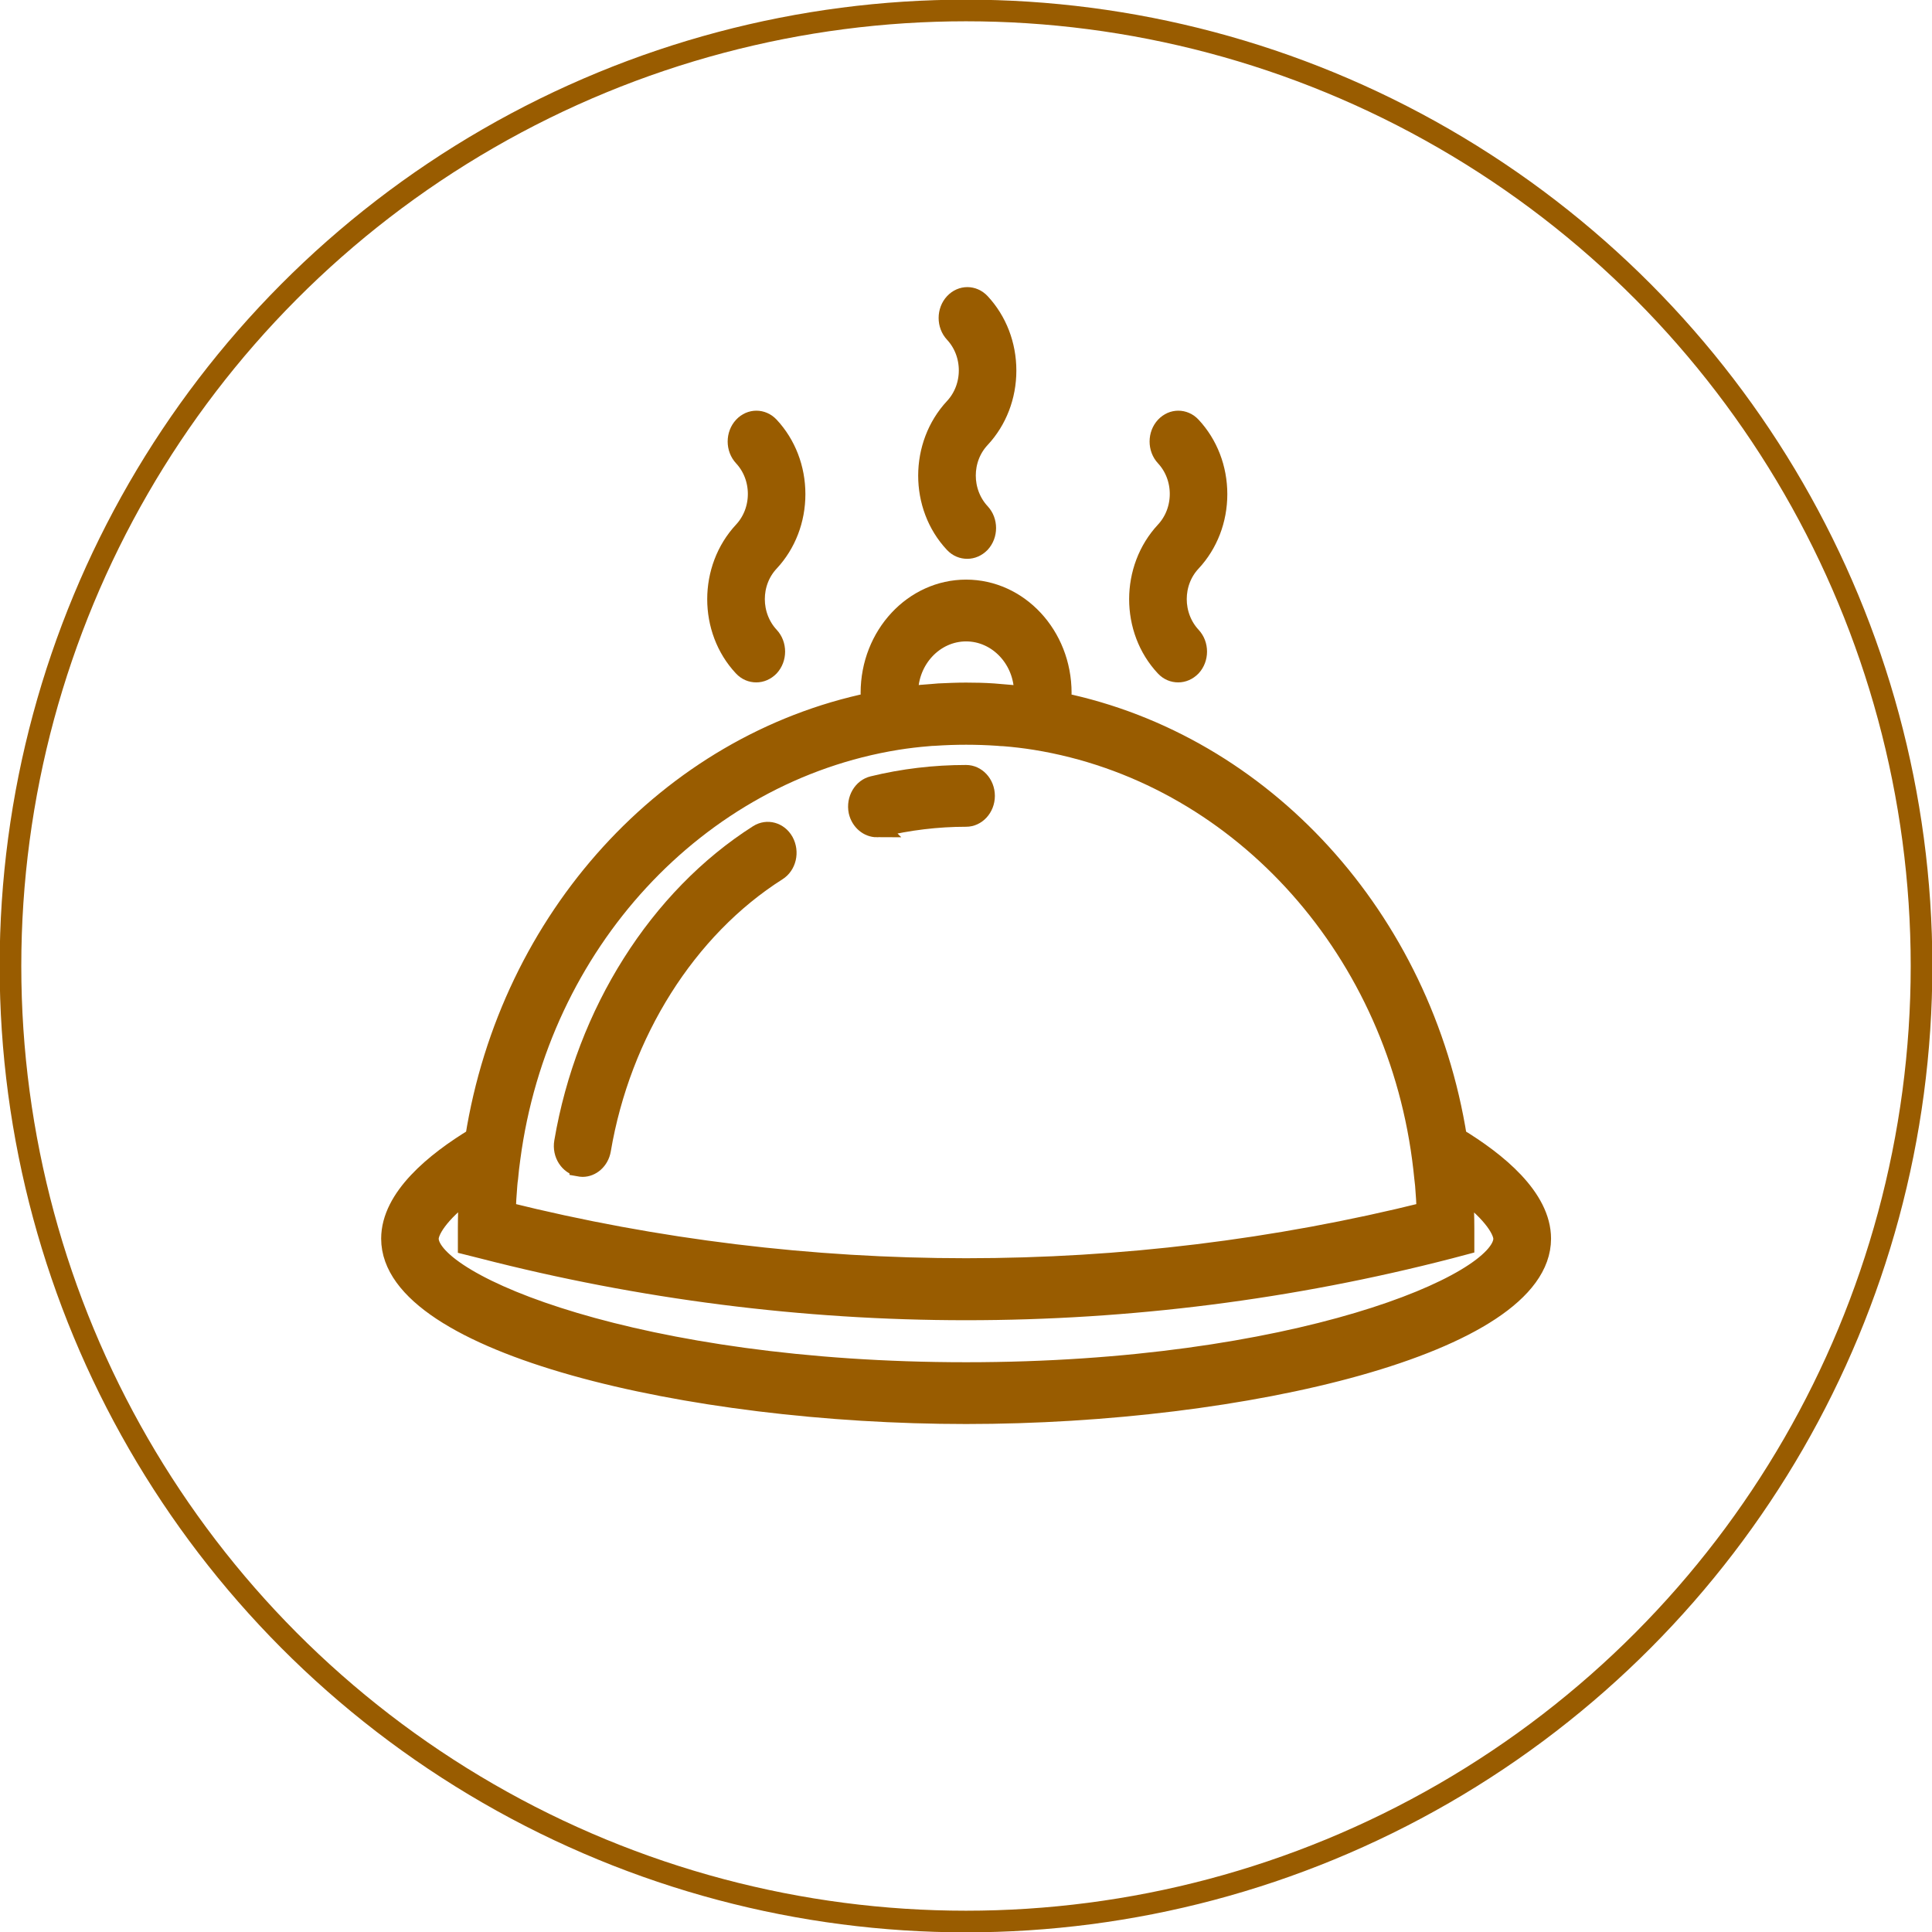 <?xml version="1.0" encoding="UTF-8" standalone="no"?>
<svg
   xmlns:dc="http://purl.org/dc/elements/1.1/"
   xmlns:cc="http://creativecommons.org/ns#"
   xmlns:rdf="http://www.w3.org/1999/02/22-rdf-syntax-ns#"
   xmlns:svg="http://www.w3.org/2000/svg"
   xmlns="http://www.w3.org/2000/svg"
   xmlns:sodipodi="http://sodipodi.sourceforge.net/DTD/sodipodi-0.dtd"
   xmlns:inkscape="http://www.inkscape.org/namespaces/inkscape"
   version="1.1"
   x="0px"
   y="0px"
   viewBox="0 0 150 150"
   enable-background="new 0 0 60 54.2"
   xml:space="preserve"
   id="svg880"
   sodipodi:docname="circlesize-recipes-al21.svg"
   width="150"
   height="150"
   inkscape:version="0.92.3 (2405546, 2018-03-11)"><defs
     id="defs884" /><sodipodi:namedview
     pagecolor="#ffffff"
     bordercolor="#666666"
     borderopacity="1"
     objecttolerance="10"
     gridtolerance="10"
     guidetolerance="10"
     inkscape:pageopacity="0"
     inkscape:pageshadow="2"
     inkscape:window-width="1366"
     inkscape:window-height="715"
     id="namedview882"
     showgrid="false"
     inkscape:zoom="3.4833948"
     inkscape:cx="-18.155721"
     inkscape:cy="76.090889"
     inkscape:window-x="-8"
     inkscape:window-y="-8"
     inkscape:window-maximized="1"
     inkscape:current-layer="svg880"
     fit-margin-top="0"
     fit-margin-left="0"
     fit-margin-right="0"
     fit-margin-bottom="0" /><g
     id="g878"
     transform="matrix(1.489,0,0,1.599,30.338,23.095)"
     style="fill:#995c00;fill-opacity:1;stroke:#995c00;stroke-opacity:1"><path
       d="m 18.35,17.9 c 0.2,0.2 0.45,0.29 0.71,0.29 0.26,0 0.51,-0.1 0.71,-0.29 0.39,-0.39 0.39,-1.02 0,-1.41 -1.02,-1.02 -1.02,-2.67 0,-3.68 0.87,-0.87 1.35,-2.03 1.35,-3.26 0,-1.23 -0.48,-2.39 -1.35,-3.26 -0.39,-0.39 -1.02,-0.39 -1.41,0 -0.39,0.39 -0.39,1.02 0,1.41 0.49,0.49 0.76,1.15 0.76,1.84 0,0.69 -0.27,1.35 -0.76,1.84 -1.81,1.81 -1.81,4.73 -0.01,6.52 z"
       id="path866"
       inkscape:connector-curvature="0"
       style="fill:#995c00;fill-opacity:1;stroke:#995c00;stroke-opacity:1" /><path
       d="m 40.35,17.9 c 0.2,0.2 0.45,0.29 0.71,0.29 0.26,0 0.51,-0.1 0.71,-0.29 0.39,-0.39 0.39,-1.02 0,-1.41 -1.02,-1.02 -1.02,-2.67 0,-3.68 0.87,-0.87 1.35,-2.03 1.35,-3.26 0,-1.23 -0.48,-2.39 -1.35,-3.26 -0.39,-0.39 -1.02,-0.39 -1.41,0 -0.39,0.39 -0.39,1.02 0,1.41 0.49,0.49 0.76,1.15 0.76,1.84 0,0.69 -0.27,1.35 -0.76,1.84 -1.81,1.81 -1.81,4.73 -0.01,6.52 z"
       id="path868"
       inkscape:connector-curvature="0"
       style="fill:#995c00;fill-opacity:1;stroke:#995c00;stroke-opacity:1" /><path
       d="m 29.35,11.9 c 0.2,0.2 0.45,0.29 0.71,0.29 0.26,0 0.51,-0.1 0.71,-0.29 0.39,-0.39 0.39,-1.02 0,-1.41 -1.02,-1.02 -1.02,-2.67 0,-3.68 0.87,-0.87 1.35,-2.03 1.35,-3.26 0,-1.23 -0.48,-2.39 -1.35,-3.26 -0.39,-0.39 -1.02,-0.39 -1.41,0 -0.39,0.39 -0.39,1.02 0,1.41 0.49,0.49 0.76,1.15 0.76,1.84 0,0.69 -0.27,1.35 -0.76,1.84 -1.81,1.81 -1.81,4.73 -0.01,6.52 z"
       id="path870"
       inkscape:connector-curvature="0"
       style="fill:#995c00;fill-opacity:1;stroke:#995c00;stroke-opacity:1" /><path
       d="m 25.35,25.71 c 0.07,0 0.15,-0.01 0.22,-0.02 1.44,-0.32 2.93,-0.49 4.42,-0.49 0,0 0.01,0 0.01,0 v 0 c 0.55,0 1,-0.45 1,-1 0,-0.55 -0.45,-1 -1,-1 0,0 -0.01,0 -0.01,0 -1.64,0 -3.28,0.18 -4.86,0.54 -0.54,0.12 -0.88,0.66 -0.76,1.2 0.11,0.45 0.52,0.77 0.98,0.77 z"
       id="path872"
       inkscape:connector-curvature="0"
       style="fill:#995c00;fill-opacity:1;stroke:#995c00;stroke-opacity:1" /><path
       d="m 9.82,42.18 c 0.06,0.01 0.12,0.02 0.18,0.02 0.47,0 0.89,-0.34 0.98,-0.82 1.04,-5.7 4.47,-10.77 9.19,-13.56 0.48,-0.28 0.63,-0.89 0.35,-1.37 -0.28,-0.47 -0.89,-0.63 -1.37,-0.35 -5.2,3.08 -8.99,8.66 -10.13,14.92 -0.1,0.54 0.26,1.06 0.8,1.16 z"
       id="path874"
       inkscape:connector-curvature="0"
       style="fill:#995c00;fill-opacity:1;stroke:#995c00;stroke-opacity:1" /><path
       d="M 55.62,40.82 C 53.81,30.18 45.51,21.72 34.95,19.68 34.97,19.52 35,19.35 35,19.2 c 0,-2.76 -2.24,-5 -5,-5 -2.76,0 -5,2.24 -5,5 0,0.16 0.03,0.32 0.04,0.48 C 14.48,21.72 6.19,30.18 4.38,40.82 2.29,42 0,43.74 0,45.7 c 0,5.08 15.51,8.5 30,8.5 14.49,0 30,-3.42 30,-8.5 0,-1.96 -2.29,-3.7 -4.38,-4.88 z M 27.01,19.37 C 27,19.31 27,19.25 27,19.2 c 0,-1.65 1.35,-3 3,-3 1.65,0 3,1.35 3,3 0,0.06 0,0.11 -0.01,0.17 C 32.94,19.36 32.9,19.36 32.85,19.36 32.51,19.32 32.16,19.3 31.81,19.27 31.68,19.26 31.55,19.25 31.43,19.24 30.96,19.21 30.48,19.2 30,19.2 c -0.48,0 -0.96,0.02 -1.43,0.04 -0.13,0.01 -0.26,0.02 -0.38,0.03 -0.35,0.02 -0.69,0.05 -1.04,0.09 -0.05,0 -0.1,0 -0.14,0.01 z m -0.61,2.1 c 0.54,-0.08 1.08,-0.14 1.62,-0.18 0.11,-0.01 0.22,-0.02 0.33,-0.02 1.1,-0.07 2.2,-0.07 3.3,0 0.11,0.01 0.22,0.02 0.33,0.02 0.54,0.04 1.08,0.1 1.62,0.18 10.42,1.57 18.66,9.87 20.15,20.32 0.05,0.32 0.08,0.64 0.12,0.97 0.01,0.11 0.03,0.22 0.04,0.33 0.04,0.44 0.07,0.89 0.08,1.33 -15.71,3.64 -32.26,3.64 -47.97,0 C 6.03,43.98 6.06,43.53 6.1,43.09 6.11,42.98 6.12,42.87 6.14,42.76 6.17,42.44 6.21,42.12 6.26,41.79 7.74,31.34 15.98,23.04 26.4,21.47 Z M 30,52.2 c -17.1,0 -28,-4.27 -28,-6.5 0,-0.38 0.47,-1.23 2.06,-2.33 0,0.06 0,0.11 -0.01,0.17 C 4.02,44.09 4,44.64 4,45.2 v 0.79 l 0.77,0.18 c 8.25,1.98 16.74,2.99 25.23,2.99 8.49,0 16.98,-1 25.23,-2.99 L 56,45.98 V 45.2 c 0,-0.56 -0.02,-1.11 -0.06,-1.66 0,-0.06 0,-0.11 -0.01,-0.17 1.59,1.1 2.06,1.95 2.06,2.33 C 58,47.93 47.1,52.2 30,52.2 Z"
       id="path876"
       inkscape:connector-curvature="0"
       style="fill:#995c00;fill-opacity:1;stroke:#995c00;stroke-opacity:1" /></g><circle
     style="fill:none;fill-rule:evenodd;stroke:#995c00;stroke-width:1.68;stroke-opacity:1;stroke-miterlimit:4;stroke-dasharray:none"
     id="path4890"
     cx="75"
     cy="75"
     r="74.187" /></svg>
